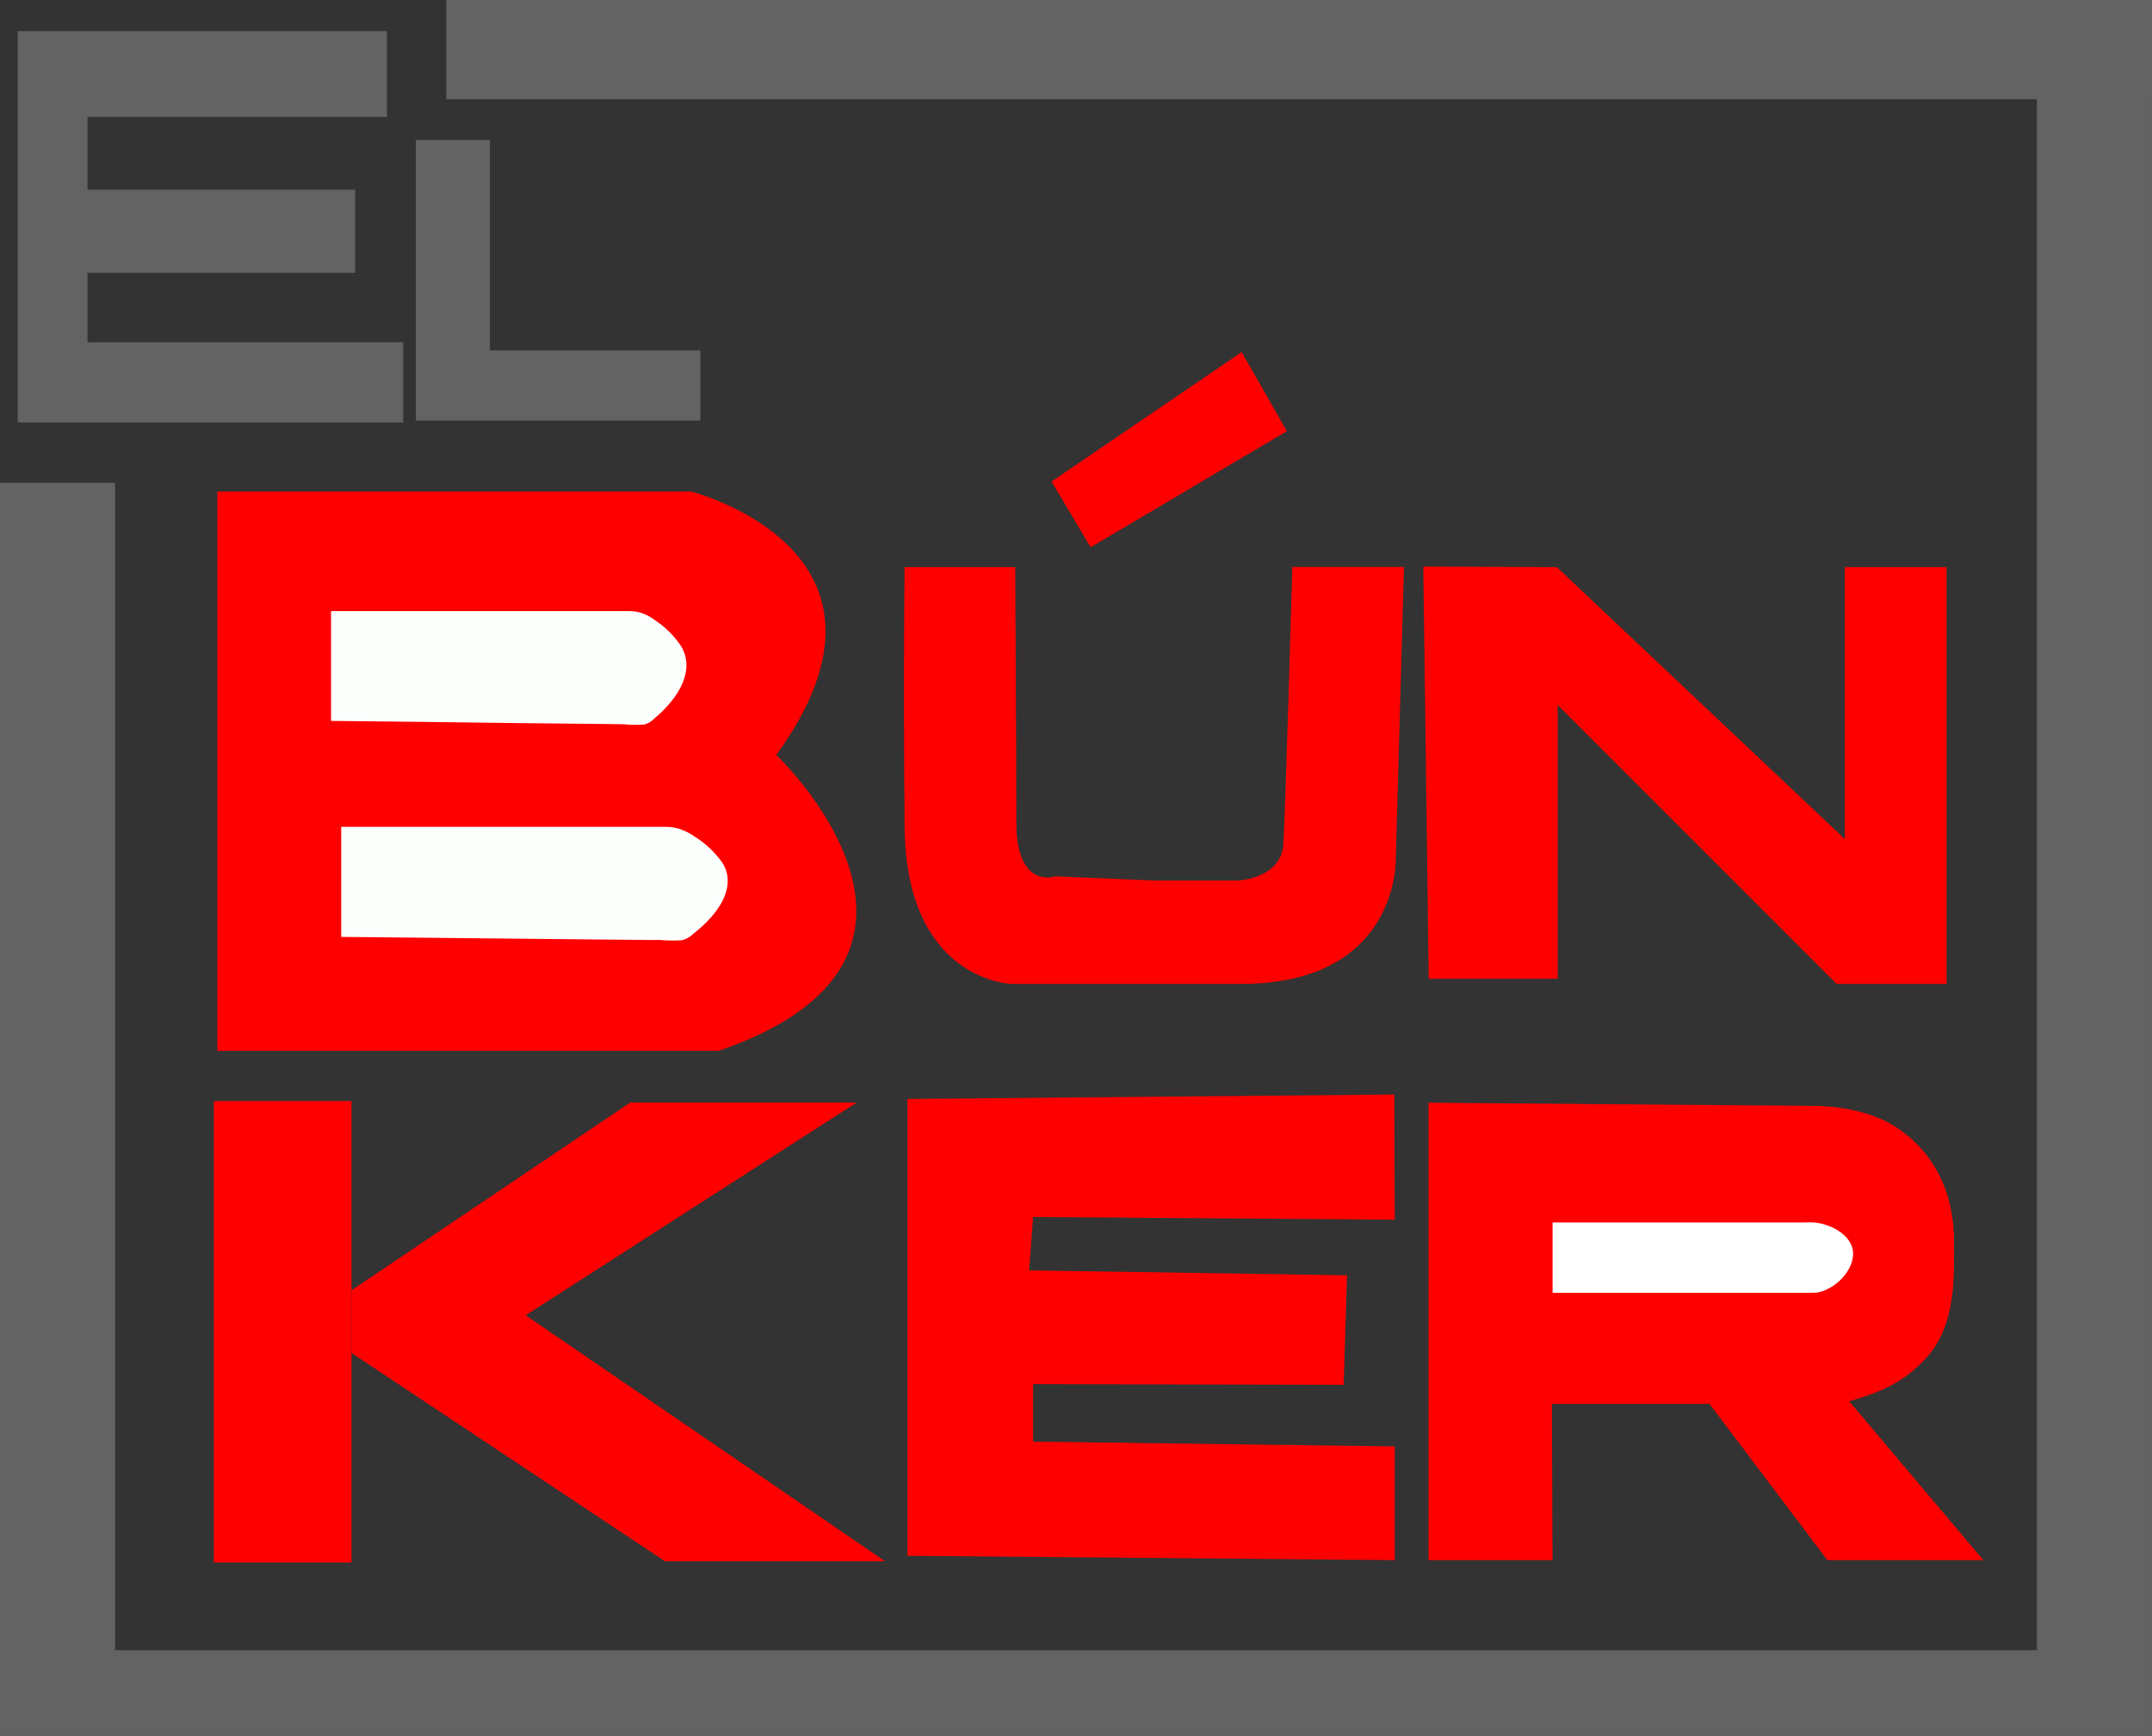 <?xml version="1.0" encoding="UTF-8"?>
<svg xmlns="http://www.w3.org/2000/svg" id="Capa_1" data-name="Capa 1" viewBox="0 0 552.17 445.47">
  <rect x="0" y="0" width="552.17" height="445.47" fill="#333333" stroke="none"/>
  <defs>
    <style>.cls-1{fill:#fff;}.cls-2{fill:#00ff0c;}.cls-3{fill:#626362;}.cls-4{fill:red;}.cls-5{fill:#fdfffd;}</style>
  </defs>
  <title>el-bunker-logo</title>
  <path class="cls-1" d="M91.58,296.21" transform="translate(-33.12 -180.74)"></path>
  <path class="cls-2" d="M311.23,410.68h11.6" transform="translate(-33.12 -180.74)"></path>
  <rect class="cls-3" y="123.89" width="29.52" height="321.58"></rect>
  <rect class="cls-3" y="423.47" width="551.17" height="22"></rect>
  <rect class="cls-3" x="114.51" width="437.66" height="25.47"></rect>
  <polyline class="cls-3" points="99.29 8 99.29 30 22.45 30 22.45 48.67 91.12 48.67 91.12 70 22.45 70 22.45 87.83 103.45 87.83 103.45 108.42 4.55 108.42 4.55 8"></polyline>
  <polygon class="cls-3" points="106.7 35.92 125.7 35.92 125.7 89.92 179.7 89.92 179.7 107.92 106.7 107.92 106.7 35.92"></polygon>
  <rect class="cls-3" x="522.64" width="29.52" height="445.47"></rect>
  <polygon class="cls-4" points="269.82 123.57 279.84 140.44 330.19 110.65 318.6 90.35 269.82 123.57"></polygon>
  <path class="cls-4" d="M293.61,326.28H265.23s-.36,27.16,0,66.7,27.42,40.25,27.42,40.25h58.88c40.6,0,39.72-32,39.72-32l2.11-75H364.71s-1.76,62.31-2.29,71.1S351,406.69,351,406.69H329l-25-1.05s-10.1,3.51-10.1-13.71S293.61,326.28,293.61,326.28Z" transform="translate(-33.12 -180.74)"></path>
  <polygon class="cls-4" points="365.2 145.4 399.45 145.54 473.36 215.32 473.36 145.54 499.46 145.54 499.46 252.49 471.25 252.49 399.67 180.91 399.67 251.17 366.58 251.17 365.2 145.4"></polygon>
  <path class="cls-4" d="M88.89,450.4V306.9H210.52s59.76,15.2,21.79,67.57c0,0,54.84,52-14.76,75.93Z" transform="translate(-33.12 -180.74)"></path>
  <path class="cls-5" d="M197.33,337.92a12.47,12.47,0,0,1,4,2.08,23.78,23.78,0,0,1,6.47,6.45c3,4.81.9,10.12-2.35,14.18a30.08,30.08,0,0,1-4.34,4.4,5.5,5.5,0,0,1-2.67,1.63,28.85,28.85,0,0,1-5.17-.06l-3.51-.05-7.4-.08-19.54-.21L142.43,366l-16.52-.18-7.66-.08h-.19V337.56H191.3c1,0,2.08,0,3.12,0A12.1,12.1,0,0,1,197.33,337.92Z" transform="translate(-33.12 -180.74)"></path>
  <path class="cls-5" d="M206.84,393.28a13.88,13.88,0,0,1,4.4,2.07,25,25,0,0,1,7,6.46c3.31,4.8,1,10.12-2.55,14.17a31.9,31.9,0,0,1-4.72,4.41,6.2,6.2,0,0,1-2.9,1.63,35.22,35.22,0,0,1-5.62-.07l-3.81,0-8-.08-21.24-.21-22.2-.23-18-.18-8.33-.08h-.2V392.92h79.59c1.13,0,2.27,0,3.4,0A13,13,0,0,1,206.84,393.28Z" transform="translate(-33.12 -180.74)"></path>
  <rect class="cls-4" x="54.86" y="282.55" width="35.34" height="118.42"></rect>
  <polyline class="cls-4" points="90.2 331.11 161.7 282.95 219.79 282.95 134.89 337.53 227.1 400.66 170.64 400.66 90.2 347.2"></polyline>
  <polyline class="cls-4" points="357.75 280.88 357.87 313 265.07 312.3 264.05 326.01 345.64 327.27 344.76 355.36 265.07 355.19 265.07 369.95 357.87 371.18 357.87 400.36 232.84 399.24 232.84 282.02"></polyline>
  <path class="cls-4" d="M527,529.62c8.39-8.73,7.43-22.4,7.49-30,.11-12.66-5-23.21-14.93-29.66-8.62-5.61-20.47-5.41-20.47-5.41l-99.44-.83V581.1h31.82L431.31,541h40.43L502,581.1h40l-34.41-40.78C517,537.69,522,534.86,527,529.62Z" transform="translate(-33.12 -180.74)"></path>
  <rect class="cls-1" x="398.37" y="313.71" width="66.31" height="18.06"></rect>
  <path class="cls-1" d="M508.6,502.49c0,5-5.78,10-10.15,10s-7.64-3.32-7.64-8.31,2.62-9.75,7-9.75S508.6,497.5,508.6,502.49Z" transform="translate(-33.12 -180.74)"></path>
</svg>
